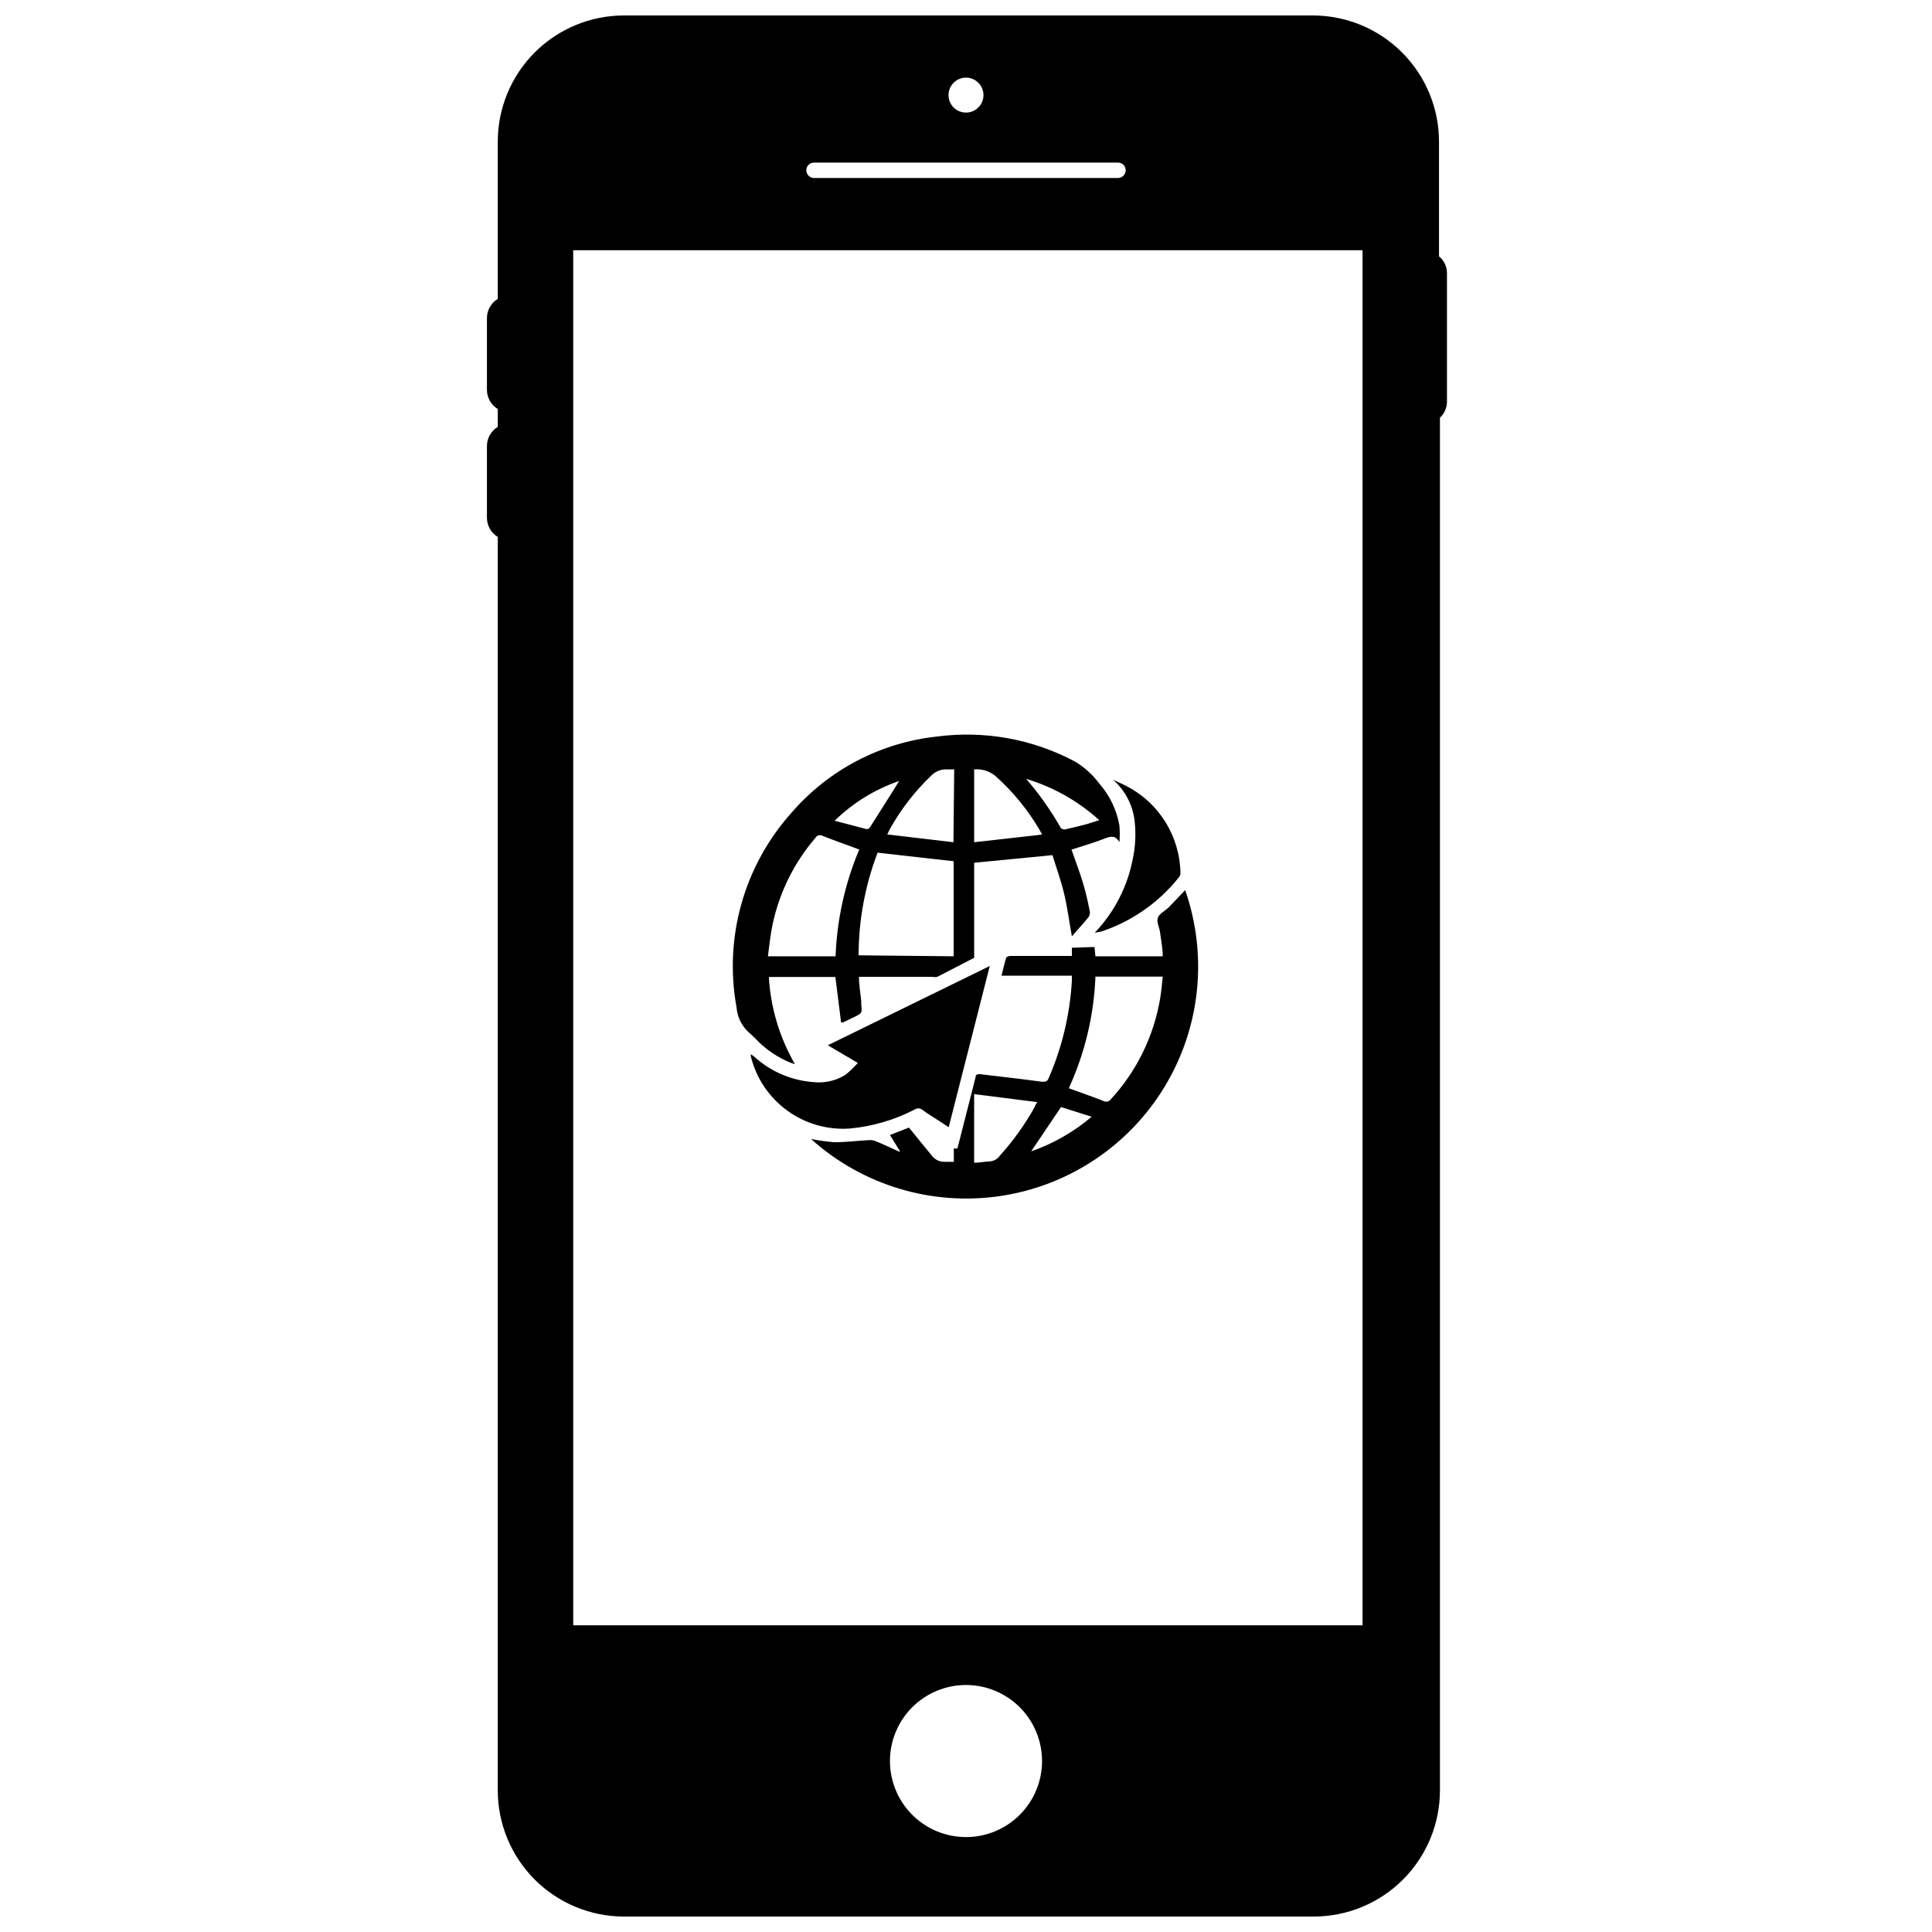 <?xml version="1.0" encoding="UTF-8"?>
<!-- Uploaded to: SVG Repo, www.svgrepo.com, Generator: SVG Repo Mixer Tools -->
<svg width="800px" height="800px" version="1.1" viewBox="144 144 512 512" xmlns="http://www.w3.org/2000/svg">
 <defs>
  <clipPath id="a">
   <path d="m273 148.09h255v503.81h-255z"/>
  </clipPath>
 </defs>
 <g clip-path="url(#a)">
  <path d="m525.35 211.93v-30.23 0.004c0.039-8.891-3.461-17.43-9.727-23.734-6.269-6.309-14.789-9.859-23.676-9.871h-182.63c-8.855 0.012-17.344 3.535-23.605 9.797s-9.785 14.75-9.797 23.605v41.715c-1.766 1.066-2.856 2.977-2.871 5.039v19.094c0.016 2.066 1.105 3.973 2.871 5.039v4.734c-1.766 1.066-2.856 2.977-2.871 5.039v19.094c0.016 2.066 1.105 3.973 2.871 5.039v332.21c0.012 8.855 3.535 17.344 9.797 23.605s14.75 9.785 23.605 9.797h182.88c8.855-0.012 17.344-3.535 23.605-9.797s9.785-14.75 9.797-23.605v-363.8c1.191-1.105 1.867-2.656 1.863-4.281v-34.211c-0.047-1.664-0.82-3.227-2.113-4.281zm-125.35-47.359c1.875 0 3.562 1.133 4.281 2.863 0.719 1.73 0.32 3.727-1.004 5.051-1.328 1.324-3.32 1.723-5.051 1.004-1.734-0.715-2.863-2.406-2.863-4.281 0-1.23 0.488-2.406 1.359-3.277 0.867-0.867 2.047-1.359 3.277-1.359zm-40.305 22.523h80.609c0.531 0 1.047 0.211 1.422 0.59 0.379 0.379 0.594 0.891 0.594 1.426 0 1.121-0.895 2.035-2.016 2.062h-80.609c-1.121-0.027-2.016-0.941-2.016-2.062 0-1.113 0.902-2.016 2.016-2.016zm40.305 443.75c-5.348 0-10.473-2.121-14.25-5.902-3.781-3.777-5.902-8.906-5.902-14.25s2.121-10.469 5.902-14.25c3.777-3.777 8.902-5.902 14.25-5.902 5.344 0 10.469 2.125 14.25 5.902 3.777 3.781 5.902 8.906 5.902 14.25s-2.125 10.473-5.902 14.25c-3.781 3.781-8.906 5.902-14.25 5.902zm105.09-56.125h-209.18v-364.41h209.18z"/>
 </g>
 <path d="m427.96 369.16c1.059 3.023 2.215 6.047 3.125 9.117 0.906 3.074 1.258 5.039 1.715 7.152l-0.004 0.004c0.113 0.578-0.016 1.18-0.352 1.664-1.359 1.664-2.871 3.273-4.383 5.039-0.707-3.828-1.16-7.508-2.016-11.133-0.855-3.629-2.117-7.055-3.125-10.379l-20.758 2.016v25.191l-9.773 5.039v-0.004c-0.449 0.102-0.914 0.102-1.359 0h-19.398c0 2.215 0.402 4.281 0.605 6.398v0.957c0.25 2.266 0.25 2.266-1.812 3.273l-3.023 1.461h-0.504l-1.512-12.043h-17.633v0.004c0.469 8.125 2.832 16.027 6.902 23.074-0.43-0.098-0.852-0.234-1.262-0.402-3.086-1.281-5.906-3.125-8.312-5.441-0.699-0.762-1.441-1.484-2.215-2.168-2.141-1.746-3.473-4.297-3.68-7.055-3.367-18.527 2.027-37.574 14.613-51.59 9.844-11.367 23.637-18.57 38.59-20.152 12.57-1.637 25.34 0.688 36.527 6.652 2.465 1.484 4.621 3.438 6.348 5.742 2.797 3.156 4.664 7.031 5.391 11.184 0.125 1.477 0.125 2.961 0 4.434-1.16-2.117-2.621-1.461-4.332-0.805-2.773 1.059-5.594 1.863-8.363 2.769zm-31.234 28.266v-25.191l-20.152-2.266h-0.004c-3.316 8.688-5.023 17.906-5.035 27.203zm-25.191-28.363c-3.273-1.211-6.398-2.316-9.473-3.527-0.328-0.203-0.719-0.262-1.09-0.164-0.371 0.094-0.688 0.336-0.875 0.668-5.637 6.551-9.535 14.418-11.336 22.871-0.605 2.769-0.855 5.594-1.258 8.516h17.938-0.004c0.363-9.758 2.496-19.371 6.297-28.363zm48.617-3.883c-0.195-0.43-0.414-0.852-0.656-1.258-3.141-5.356-7.102-10.184-11.738-14.309-1.566-1.281-3.578-1.898-5.594-1.711v19.297zm-23.277-17.281h-2.469v0.004c-1.402 0.07-2.723 0.684-3.68 1.711-4.309 4.113-7.977 8.852-10.879 14.059l-0.707 1.461 17.531 2.066zm19.043 2.469v0.004c3.512 4.066 6.617 8.473 9.27 13.148 0 0 0.707 0.352 1.008 0.301 1.664-0.402 3.324-0.754 5.039-1.211 1.715-0.453 2.57-0.805 4.082-1.258-5.594-5.074-12.258-8.828-19.5-10.98zm-33.504 0.555c-6.461 2.199-12.348 5.812-17.23 10.582l8.465 2.215c0.336 0.02 0.656-0.133 0.855-0.402 2.621-4.18 5.344-8.363 7.812-12.395z"/>
 <path d="m434.05 394.96 0.25 2.469h17.836c0-2.016-0.402-4.031-0.656-5.996-0.25-1.965-1.008-2.922-0.656-4.133 0.352-1.211 1.914-1.863 2.871-2.82s2.922-3.074 4.383-4.586l0.004 0.004c6.043 17.297 4.051 36.391-5.43 52.07-9.484 15.68-25.469 26.312-43.594 28.996s-36.504-2.859-50.125-15.121c2.062 0.418 4.148 0.703 6.246 0.859 3.023 0 6.047-0.402 9.07-0.555 0.637-0.055 1.277 0.051 1.863 0.301 2.117 0.855 4.231 1.863 6.348 2.82v-0.25l-2.617-4.231 5.039-1.965c2.066 2.519 4.082 5.039 6.047 7.406l-0.004-0.004c0.766 1.043 1.98 1.66 3.273 1.664h2.57v-3.527h0.957c1.008-4.031 2.066-8.012 3.074-12.043 0.555-2.215 1.16-4.484 1.715-6.75 0-0.707 0.453-0.957 1.16-0.906 5.492 0.656 10.984 1.258 16.473 2.016 0.906 0 1.359 0 1.762-0.957 3.555-8.168 5.633-16.902 6.148-25.793v-1.359h-18.641c0.402-1.664 0.754-3.223 1.211-4.684 0-0.301 0.754-0.555 1.16-0.555h16.273v-2.168zm0.25 7.859h0.004c-0.398 10.223-2.793 20.27-7.055 29.574 3.125 1.16 6.098 2.168 9.07 3.324 0.711 0.441 1.645 0.242 2.113-0.453 6.875-7.488 11.406-16.824 13.051-26.852 0.301-1.812 0.453-3.68 0.656-5.594zm-32.145 49.324c1.359 0 2.672-0.301 3.981-0.352l0.004-0.004c1.129-0.016 2.184-0.578 2.82-1.512 3.598-3.977 6.727-8.355 9.32-13.047 0-0.301 0.301-0.605 0.605-1.16l-16.727-2.117zm15.113-3.023h0.004c5.863-2.043 11.293-5.152 16.023-9.172l-8.113-2.566z"/>
 <path d="m406.3 400-10.883 42.723-2.621-1.715c-1.512-0.957-3.023-1.914-4.484-2.973-0.574-0.402-1.34-0.402-1.914 0-5.363 2.773-11.215 4.484-17.23 5.039-5.922 0.406-11.797-1.289-16.59-4.793s-8.195-8.586-9.605-14.352v-0.555l0.906 0.656c4.363 3.965 9.938 6.344 15.82 6.75 2.965 0.305 5.949-0.406 8.461-2.016 1.133-0.945 2.195-1.973 3.176-3.074l-7.961-4.684z"/>
 <path d="m434.11 391.18c5.168-5.394 8.664-12.164 10.078-19.5 0.711-3.309 0.879-6.711 0.504-10.074-0.48-4.25-2.531-8.164-5.746-10.984l3.324 1.562h0.004c4.324 2.176 7.969 5.496 10.535 9.602 2.566 4.102 3.961 8.832 4.023 13.676-0.016 0.344-0.141 0.68-0.352 0.957-5.328 6.731-12.508 11.758-20.656 14.457z"/>
</svg>